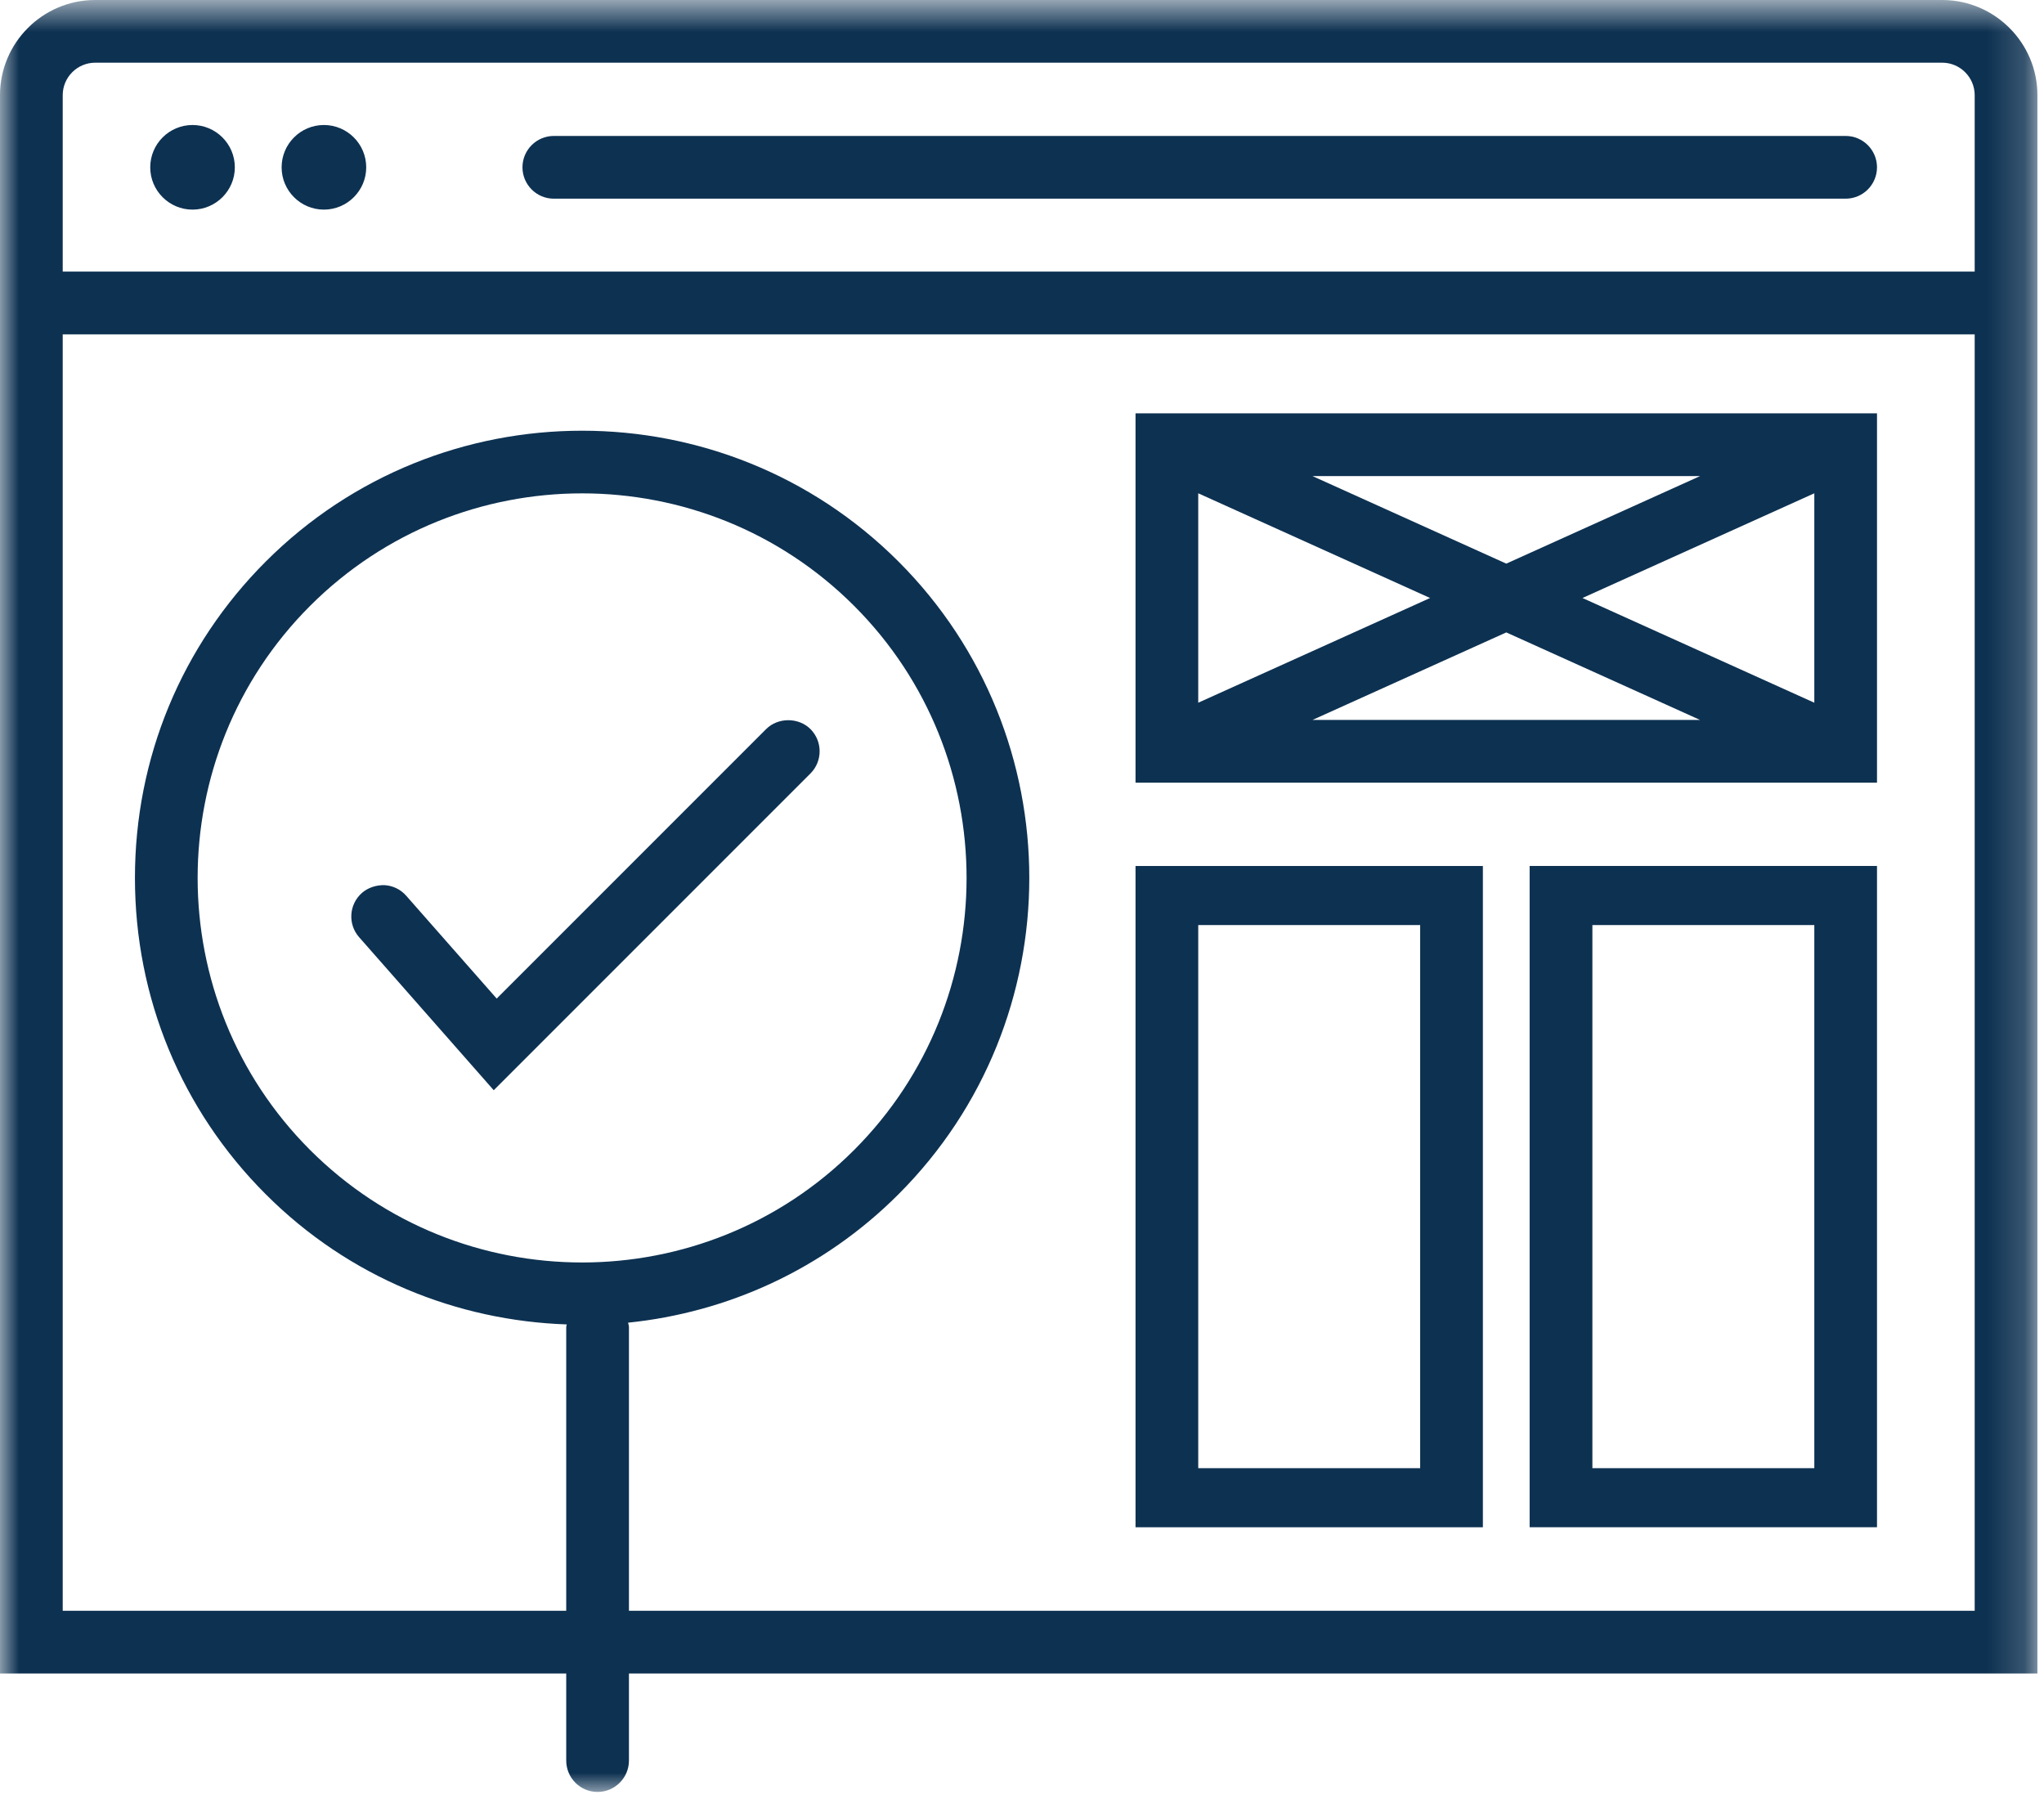 <?xml version="1.0" encoding="UTF-8"?>
<svg width="54px" height="48px" viewBox="0 0 54 48" version="1.1" xmlns="http://www.w3.org/2000/svg" xmlns:xlink="http://www.w3.org/1999/xlink">
    <!-- Generator: Sketch 52.5 (67469) - http://www.bohemiancoding.com/sketch -->
    <title>icon</title>
    <desc>Created with Sketch.</desc>
    <defs>
        <polygon id="path-1" points="0 0.667 53.826 0.667 53.826 48 0 48"></polygon>
        <polygon id="path-3" points="0 48.333 53.826 48.333 53.826 1 0 1"></polygon>
    </defs>
    <g id="Page-1" stroke="none" stroke-width="1" fill="none" fill-rule="evenodd">
        <g id="icon" transform="translate(0, -1)">
            <g id="Group-3" transform="translate(0, 0.333)">
                <mask id="mask-2" fill="white">
                    <use xlink:href="#path-1"></use>
                </mask>
                <g id="Clip-2"></g>
                <path d="M52.169,7.841 L1.657,7.841 L1.657,3.181 C1.657,2.708 2.042,2.323 2.516,2.323 L51.316,2.323 C51.786,2.326 52.169,2.711 52.169,3.181 L52.169,7.841 Z M16.593,35.605 C19.203,35.337 21.741,34.21 23.736,32.214 C28.345,27.606 28.345,20.108 23.736,15.499 C19.126,10.892 11.628,10.893 7.022,15.499 C4.793,17.728 3.565,20.696 3.565,23.857 C3.565,27.017 4.792,29.986 7.022,32.214 C9.222,34.415 12.083,35.552 14.973,35.651 C14.971,35.674 14.959,35.695 14.959,35.718 L14.959,43.215 L1.657,43.215 L1.657,9.498 L52.169,9.498 L52.169,43.215 L16.616,43.215 L16.616,35.718 C16.616,35.678 16.599,35.643 16.593,35.605 Z M8.192,31.043 C4.231,27.08 4.231,20.633 8.192,16.671 C10.174,14.69 12.776,13.699 15.379,13.699 C17.981,13.699 20.584,14.69 22.565,16.671 C26.526,20.633 26.526,27.08 22.565,31.043 C18.602,35.006 12.155,35.005 8.192,31.043 Z M53.826,3.181 C53.826,1.802 52.703,0.674 51.321,0.667 L2.504,0.667 C1.123,0.673 -0,1.8 -0,3.181 L-0,44.872 L14.959,44.872 L14.959,47.172 C14.959,47.393 15.046,47.602 15.202,47.758 C15.358,47.914 15.566,48 15.787,48 C16.244,48 16.616,47.628 16.616,47.172 L16.616,44.872 L53.826,44.872 L53.826,3.181 Z" id="Fill-1" fill="#0D3151" mask="url(#mask-2)"></path>
            </g>
            <path d="M20.24,20.259 L13.122,27.377 L10.731,24.66 C10.585,24.494 10.383,24.395 10.161,24.381 C9.954,24.375 9.728,24.44 9.562,24.586 C9.219,24.888 9.185,25.412 9.487,25.755 L13.044,29.798 L21.412,21.43 C21.734,21.107 21.734,20.582 21.412,20.259 C21.097,19.945 20.552,19.946 20.24,20.259" id="Fill-4" fill="#0D3151"></path>
            <path d="M39.794,17.705 L44.914,20.017 L34.674,20.017 L39.794,17.705 Z M37.781,16.796 L31.656,19.562 L31.656,14.03 L37.781,16.796 Z M39.794,15.888 L34.675,13.576 L44.913,13.576 L39.794,15.888 Z M47.932,19.562 L41.807,16.796 L47.932,14.03 L47.932,19.562 Z M49.588,21.674 L49.588,20.875 L49.588,20.868 L49.588,12.725 L49.588,12.718 L49.588,11.918 L48.737,11.918 L48.728,11.918 L30.856,11.918 L29.999,11.918 L29.999,21.674 L49.588,21.674 Z" id="Fill-6" fill="#0D3151"></path>
            <mask id="mask-4" fill="white">
                <use xlink:href="#path-3"></use>
            </mask>
            <g id="Clip-9"></g>
            <path d="M31.656,39.781 L37.519,39.781 L37.519,25.435 L31.656,25.435 L31.656,39.781 Z M29.999,41.342 L39.176,41.342 L39.176,23.875 L29.999,23.875 L29.999,41.342 Z" id="Fill-8" fill="#0D3151" mask="url(#mask-4)"></path>
            <path d="M42.069,39.781 L47.932,39.781 L47.932,25.435 L42.069,25.435 L42.069,39.781 Z M40.411,41.341 L49.588,41.341 L49.588,23.874 L40.411,23.874 L40.411,41.341 Z" id="Fill-10" fill="#0D3151" mask="url(#mask-4)"></path>
            <path d="M48.76,4.591 L14.631,4.591 C14.174,4.591 13.803,4.963 13.803,5.419 C13.803,5.876 14.174,6.248 14.631,6.248 L48.76,6.248 C49.217,6.248 49.588,5.876 49.588,5.419 C49.588,4.963 49.217,4.591 48.76,4.591" id="Fill-11" fill="#0D3151" mask="url(#mask-4)"></path>
            <path d="M5.086,4.302 C4.47,4.302 3.969,4.803 3.969,5.42 C3.969,6.036 4.47,6.537 5.086,6.537 C5.702,6.537 6.204,6.036 6.204,5.42 C6.204,4.803 5.702,4.302 5.086,4.302" id="Fill-12" fill="#0D3151" mask="url(#mask-4)"></path>
            <path d="M8.557,4.302 C7.941,4.302 7.44,4.803 7.44,5.42 C7.44,6.036 7.941,6.537 8.557,6.537 C9.173,6.537 9.675,6.036 9.675,5.42 C9.675,4.803 9.173,4.302 8.557,4.302" id="Fill-13" fill="#0D3151" mask="url(#mask-4)"></path>
        </g>
    </g>
</svg>